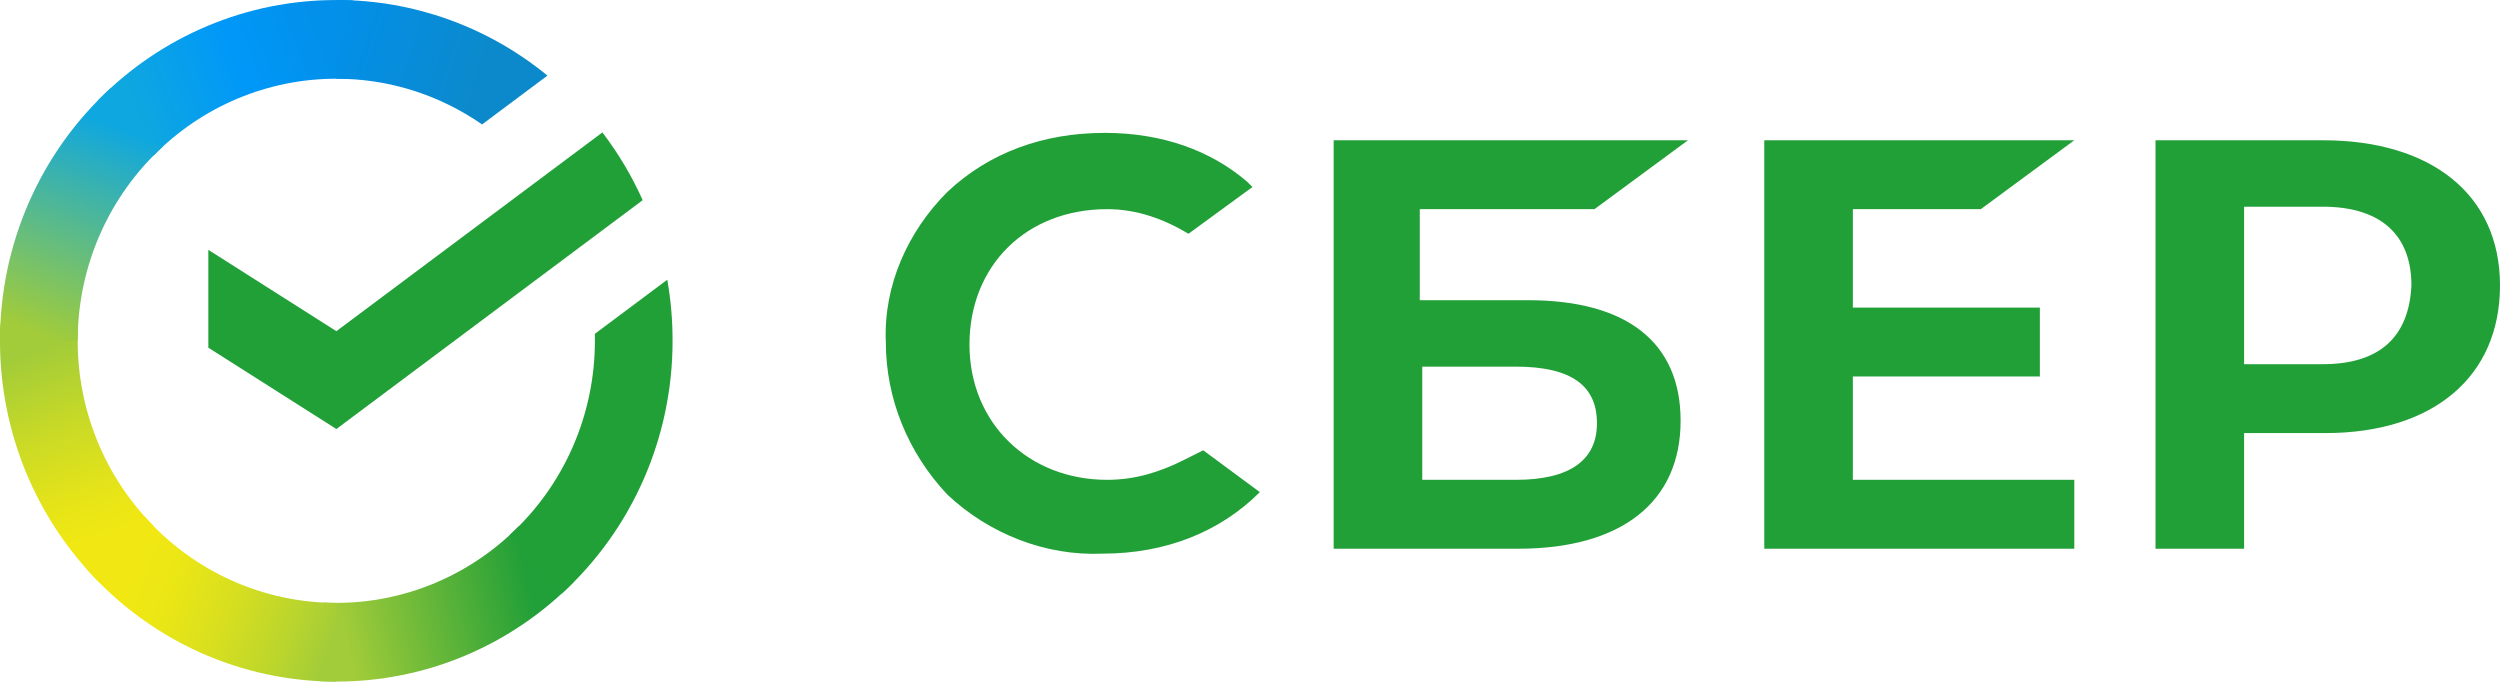 <?xml version="1.0" encoding="UTF-8"?> <svg xmlns="http://www.w3.org/2000/svg" width="238" height="65" viewBox="0 0 238 65" fill="none"><path d="M188.573 19.912L197.474 13.353H167.959V52.239H197.474V45.68H176.392V35.841H194.195V29.282H176.392V19.912H188.573ZM151.795 19.912L160.697 13.353H126.965V52.239H144.534C154.372 52.239 159.994 47.788 159.994 40.058C159.994 32.562 154.841 28.579 145.471 28.579H135.163V19.912H151.795ZM144.299 34.904C149.687 34.904 152.03 36.778 152.03 40.292C152.03 43.806 149.453 45.68 144.299 45.68H135.398V34.904H144.299ZM221.134 13.353H205.205V52.239H213.638V41.229H221.368C231.675 41.229 238 35.841 238 27.174C238 18.507 231.441 13.353 221.134 13.353ZM221.134 34.67H213.638V19.678H221.134C226.522 19.678 229.567 22.255 229.567 27.174C229.333 32.093 226.522 34.67 221.134 34.67ZM112.675 43.806C110.333 44.977 107.99 45.68 105.413 45.68C97.917 45.68 92.295 40.292 92.295 32.796C92.295 25.3 97.683 19.912 105.413 19.912C108.224 19.912 110.801 20.849 113.144 22.255L119.234 17.804L118.766 17.335C115.252 14.29 110.567 12.65 105.179 12.65C99.323 12.65 94.169 14.524 90.187 18.272C86.439 22.02 84.097 27.174 84.331 32.562C84.331 37.95 86.439 43.103 90.187 47.085C94.169 50.834 99.557 52.942 104.945 52.708C111.035 52.708 116.189 50.599 119.937 46.851L114.549 42.869L112.675 43.806Z" fill="#21A038"></path><path d="M57.347 12.606C58.868 14.599 60.156 16.763 61.184 19.057L32.022 40.843L19.834 33.1V23.786L32.022 31.528L57.347 12.606Z" fill="#21A038"></path><path d="M7.396 32.442C7.396 32.024 7.406 31.609 7.426 31.196L0.04 30.83C0.015 31.365 8.92559e-06 31.905 8.92559e-06 32.45C-0.003 36.709 0.824 40.928 2.433 44.862C4.042 48.797 6.402 52.371 9.377 55.38L14.616 50.073C12.326 47.761 10.509 45.014 9.27 41.988C8.031 38.962 7.394 35.718 7.396 32.442Z" fill="url(#paint0_linear_587_6780)"></path><path d="M32.015 7.494C32.427 7.494 32.837 7.51 33.244 7.53L33.614 0.042C33.084 0.017 32.551 0.004 32.015 0.004C27.81 -0.001 23.646 0.835 19.761 2.466C15.876 4.096 12.347 6.488 9.377 9.505L14.616 14.814C16.897 12.492 19.609 10.65 22.595 9.394C25.581 8.138 28.782 7.492 32.015 7.494Z" fill="url(#paint1_linear_587_6780)"></path><path d="M32.015 57.393C31.603 57.393 31.193 57.393 30.783 57.36L30.414 64.846C30.945 64.873 31.479 64.886 32.015 64.886C36.218 64.891 40.381 64.054 44.264 62.423C48.146 60.792 51.673 58.4 54.641 55.383L49.412 50.076C47.13 52.397 44.419 54.238 41.434 55.493C38.448 56.749 35.248 57.395 32.015 57.393Z" fill="url(#paint2_linear_587_6780)"></path><path d="M45.892 11.847L52.117 7.197C46.428 2.529 39.326 -0.013 32.005 4.97006e-05V7.493C36.962 7.487 41.804 9.005 45.892 11.847Z" fill="url(#paint3_linear_587_6780)"></path><path d="M64.028 32.443C64.032 30.494 63.864 28.548 63.525 26.629L56.635 31.776C56.635 31.998 56.635 32.219 56.635 32.443C56.636 35.929 55.915 39.377 54.518 42.563C53.121 45.748 51.079 48.601 48.524 50.935L53.495 56.502C56.816 53.464 59.469 49.752 61.284 45.607C63.099 41.463 64.034 36.978 64.028 32.443Z" fill="#21A038"></path><path d="M32.015 57.395C28.575 57.396 25.173 56.665 22.03 55.249C18.886 53.834 16.071 51.764 13.767 49.176L8.276 54.21C11.274 57.576 14.936 60.266 19.026 62.106C23.116 63.945 27.541 64.893 32.015 64.888V57.395Z" fill="url(#paint4_linear_587_6780)"></path><path d="M15.506 13.952L10.539 8.385C7.216 11.423 4.562 15.134 2.746 19.279C0.931 23.424 -0.005 27.909 1.96921e-05 32.443H7.396C7.395 28.957 8.116 25.51 9.513 22.324C10.91 19.139 12.952 16.286 15.506 13.952Z" fill="url(#paint5_linear_587_6780)"></path><defs><linearGradient id="paint0_linear_587_6780" x1="10.873" y1="54.445" x2="2.598" y2="30.842" gradientUnits="userSpaceOnUse"><stop offset="0.14" stop-color="#F1E813"></stop><stop offset="0.3" stop-color="#E6E418"></stop><stop offset="0.58" stop-color="#C9DA26"></stop><stop offset="0.89" stop-color="#A2CC39"></stop></linearGradient><linearGradient id="paint1_linear_587_6780" x1="11.489" y1="10.829" x2="32.371" y2="2.977" gradientUnits="userSpaceOnUse"><stop offset="0.06" stop-color="#0FA7DF"></stop><stop offset="0.54" stop-color="#0098F8"></stop><stop offset="0.92" stop-color="#0290EA"></stop></linearGradient><linearGradient id="paint2_linear_587_6780" x1="29.926" y1="60.364" x2="53.492" y2="55.111" gradientUnits="userSpaceOnUse"><stop offset="0.12" stop-color="#A2CC39"></stop><stop offset="0.28" stop-color="#86C239"></stop><stop offset="0.87" stop-color="#219F38"></stop></linearGradient><linearGradient id="paint3_linear_587_6780" x1="30.467" y1="2.51" x2="50.635" y2="8.651" gradientUnits="userSpaceOnUse"><stop offset="0.06" stop-color="#0290EA"></stop><stop offset="0.79" stop-color="#0C89CA"></stop></linearGradient><linearGradient id="paint4_linear_587_6780" x1="10.131" y1="53.298" x2="32.104" y2="61.401" gradientUnits="userSpaceOnUse"><stop offset="0.13" stop-color="#F1E813"></stop><stop offset="0.3" stop-color="#EAE616"></stop><stop offset="0.53" stop-color="#D8DF1F"></stop><stop offset="0.8" stop-color="#BAD52D"></stop><stop offset="0.98" stop-color="#A2CC39"></stop></linearGradient><linearGradient id="paint5_linear_587_6780" x1="2.755" y1="33.35" x2="11.753" y2="10.254" gradientUnits="userSpaceOnUse"><stop offset="0.07" stop-color="#A2CC39"></stop><stop offset="0.26" stop-color="#81C45E"></stop><stop offset="0.92" stop-color="#0FA7DF"></stop></linearGradient></defs></svg> 